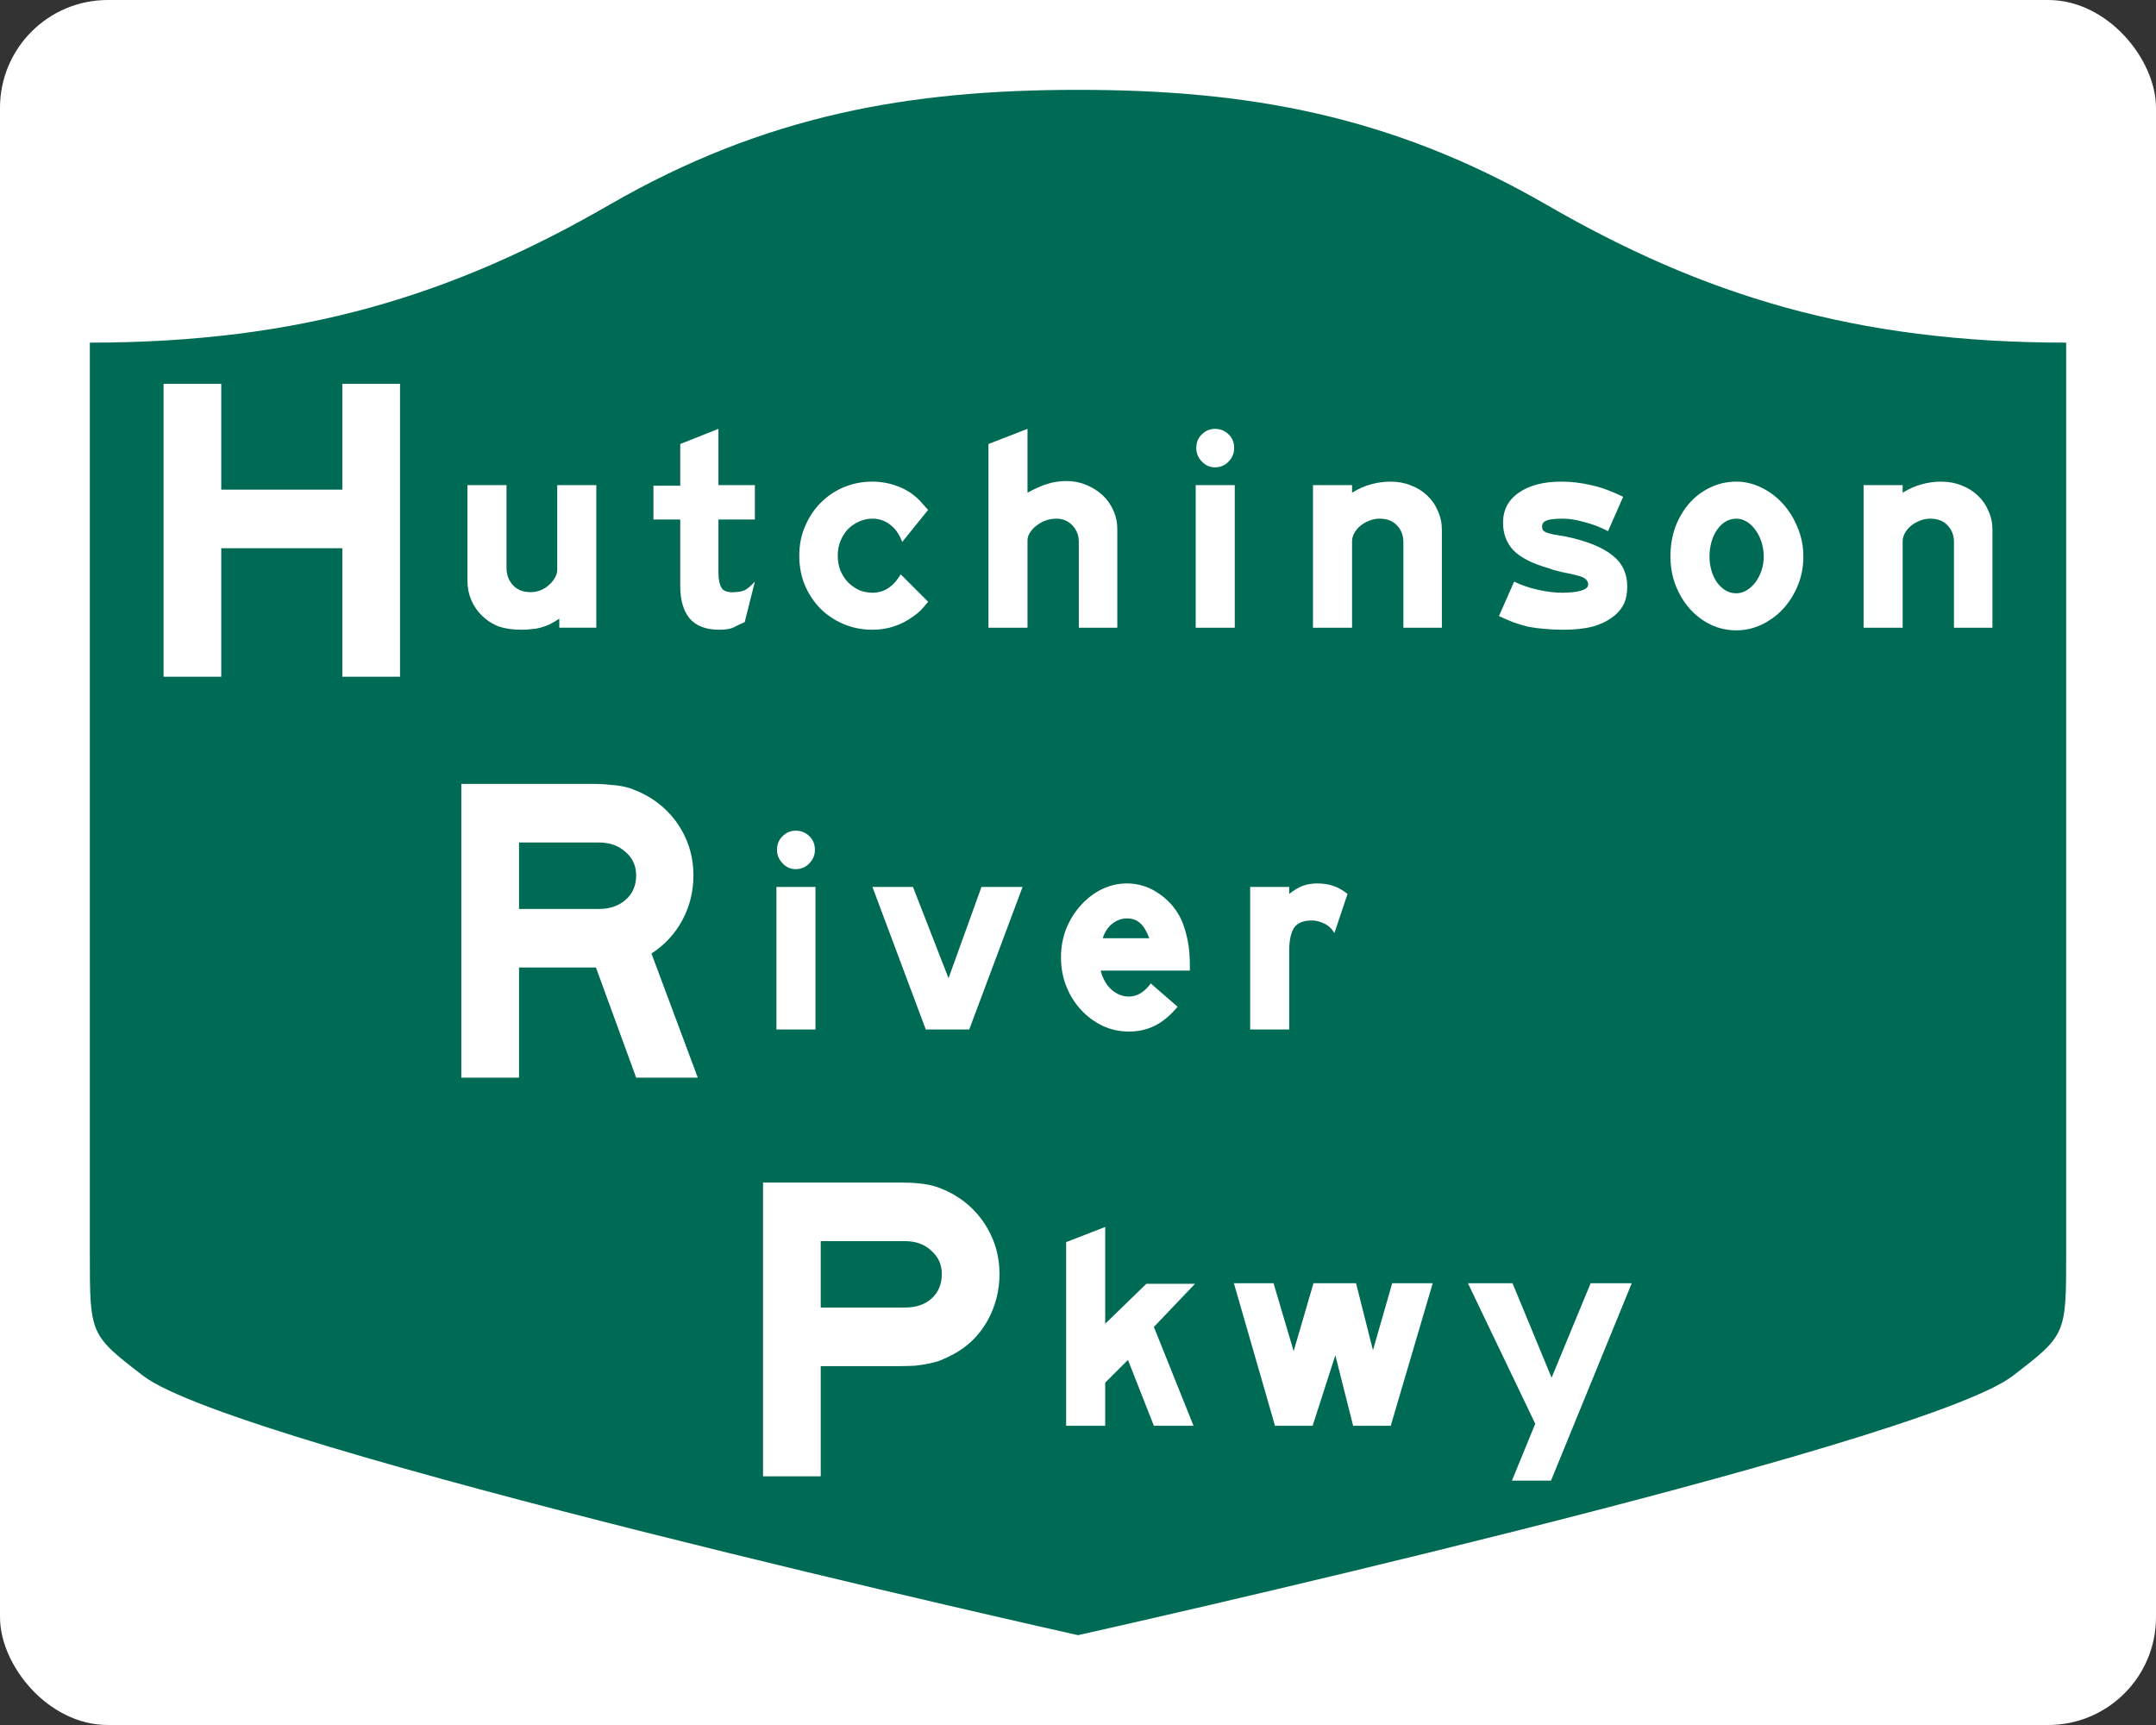 <?xml version="1.0" encoding="UTF-8" standalone="no"?>
<svg
   xmlns="http://www.w3.org/2000/svg"
   version="1.0"
   width="45"
   height="36"
   viewBox="0 0 1350 1080">
  <rect x="0" y="0" width="1350" height="1080" fill="#333333" stroke="none"/>
  <rect
     width="1350"
     height="1080"
     rx="67.5"
     ry="67.5"
     x="0"
     y="0"
     style="fill:#ffffff;stroke:none" />
  <path
     d="m 675,56.25 c -105.255,0 -195.654,15.524 -293.609,72.08 -97.594,56.348 -192.74,86.19 -325.141,86.19 l 0,570.503 c 0,50.679 0.099,50.699 33.359,76.331 58.116,44.785 585.391,162.396 585.391,162.396 0,0 527.275,-117.611 585.391,-162.396 33.261,-25.631 33.359,-25.652 33.359,-76.331 l 0,-570.503 c -132.401,0 -227.547,-29.842 -325.141,-86.19 C 870.654,71.774 780.255,56.25 675,56.25 z"
     style="fill:#006b54;stroke:none" />
  <path
     d="m 398.348,674.722 -25.18,-68.97 -48.17,0 0,68.97 -36.127,0 0,-183.92 82.928,0 c 3.832,1.9e-4 7.207,0.183 10.127,0.547 3.102,0.183 5.93,0.548 8.484,1.095 2.737,0.548 5.291,1.369 7.663,2.463 2.372,0.912 4.835,2.098 7.39,3.558 8.94,5.109 15.965,12.043 21.074,20.801 5.109,8.758 7.663,18.337 7.663,28.738 -1.7e-4,10.035 -2.281,19.341 -6.842,27.916 -4.562,8.576 -11.039,15.6 -19.432,21.074 l 29.011,77.728 -38.59,0 m 0,-126.719 c -1.4e-4,-5.839 -2.19,-10.674 -6.569,-14.506 -4.379,-4.014 -9.944,-6.021 -16.695,-6.021 l -50.085,0 0,41.601 50.085,0 c 6.751,10e-5 12.316,-1.916 16.695,-5.748 4.379,-3.832 6.568,-8.94 6.569,-15.327"
     style="fill:#ffffff;stroke:none" />
  <path
     d="m 625.852,797.571 c -1.8e-4,10.583 -2.555,20.436 -7.663,29.559 -5.109,8.941 -12.043,15.783 -20.801,20.527 -2.737,1.46 -5.383,2.737 -7.937,3.832 -2.372,0.912 -4.927,1.642 -7.663,2.19 -2.555,0.547 -5.474,1.004 -8.758,1.368 -3.102,0.183 -6.751,0.274 -10.948,0.274 l -48.17,0 0,68.97 -36.127,0 0,-183.92 86.213,0 c 7.663,1.8e-4 13.867,0.548 18.611,1.642 4.744,1.095 9.67,3.102 14.779,6.021 8.758,5.109 15.691,12.043 20.801,20.801 5.109,8.758 7.663,18.337 7.663,28.738 m -36.127,0 c -1.4e-4,-5.839 -2.19,-10.674 -6.569,-14.506 -4.197,-4.014 -9.762,-6.021 -16.695,-6.021 l -52.549,0 0,41.601 52.549,0 c 7.116,1.1e-4 12.772,-1.916 16.969,-5.748 4.196,-3.832 6.295,-8.94 6.295,-15.327"
     style="fill:#ffffff;stroke:none" />
  <path
     d="m 214.354,423.695 0,-80.465 -75.812,0 0,80.465 -36.127,0 0,-183.373 36.127,0 0,66.233 75.812,0 0,-66.233 36.127,0 0,183.373 -36.127,0"
     style="fill:#ffffff;stroke:none" />
  <path
     d="m 350.203,392.995 0,-5.659 c -2.191,1.46 -4.259,2.677 -6.206,3.651 -1.947,0.852 -3.833,1.521 -5.659,2.008 -1.825,0.487 -3.712,0.791 -5.659,0.913 -1.825,0.243 -3.833,0.365 -6.024,0.365 -5.476,0 -10.222,-0.669 -14.238,-2.008 -3.894,-1.46 -7.484,-3.773 -10.77,-6.937 -2.799,-2.799 -4.989,-6.024 -6.571,-9.675 -1.582,-3.772 -2.373,-7.728 -2.373,-11.865 l 0,-60.056 24.46,0 0,51.842 c -5e-5,4.259 1.339,7.849 4.016,10.77 2.677,2.921 6.328,4.381 10.952,4.381 2.19,3e-5 4.259,-0.365 6.206,-1.095 2.069,-0.852 3.833,-1.947 5.294,-3.286 1.582,-1.339 2.86,-2.86 3.833,-4.564 0.973,-1.704 1.46,-3.468 1.46,-5.294 l 0,-52.754 24.46,0 0,89.263 -23.183,0 m 99.656,-67.723 0,33.405 c -5e-5,4.138 0.669,7.302 2.008,9.492 1.339,2.069 4.259,2.921 8.762,2.556 3.164,-0.243 5.415,-0.852 6.754,-1.825 1.46,-0.974 3.225,-2.556 5.294,-4.746 l -6.389,25.373 c -2.069,0.852 -3.651,1.582 -4.746,2.191 -1.095,0.608 -2.13,1.095 -3.103,1.46 -0.852,0.365 -1.886,0.608 -3.103,0.73 -1.095,0.243 -2.738,0.365 -4.929,0.365 -8.397,0 -14.603,-2.373 -18.619,-7.119 -3.894,-4.746 -5.841,-11.5 -5.841,-20.262 l 0,-41.619 -16.794,0 0,-21.175 16.794,0 0,-26.103 23.913,-9.492 0,35.23 22.818,0 0,21.54 -22.818,0 m 131.298,51.477 c -1.947,2.434 -3.529,4.259 -4.746,5.476 -1.217,1.217 -2.799,2.495 -4.746,3.833 -7.545,5.476 -16.003,8.214 -25.373,8.214 -6.328,0 -12.291,-1.156 -17.889,-3.468 -5.476,-2.312 -10.283,-5.476 -14.421,-9.492 -4.138,-4.138 -7.423,-9.005 -9.857,-14.603 -2.434,-5.72 -3.651,-11.987 -3.651,-18.802 -10e-6,-6.693 1.217,-12.839 3.651,-18.437 2.434,-5.72 5.72,-10.648 9.857,-14.786 4.138,-4.138 8.944,-7.362 14.421,-9.675 5.598,-2.312 11.561,-3.468 17.889,-3.468 5.233,9e-5 10.344,0.913 15.333,2.738 5.111,1.825 9.492,4.503 13.143,8.032 0.973,0.852 1.886,1.825 2.738,2.921 0.852,0.974 2.069,2.312 3.651,4.016 l -16.246,20.08 c -1.704,-4.746 -4.199,-8.336 -7.484,-10.77 -3.286,-2.556 -6.997,-3.833 -11.135,-3.833 -2.921,7e-5 -5.72,0.609 -8.397,1.825 -2.556,1.095 -4.868,2.677 -6.937,4.746 -1.947,2.069 -3.529,4.564 -4.746,7.484 -1.095,2.799 -1.643,5.841 -1.643,9.127 -4e-5,3.286 0.548,6.389 1.643,9.31 1.217,2.799 2.799,5.233 4.746,7.302 2.069,2.069 4.381,3.712 6.937,4.929 2.677,1.095 5.476,1.643 8.397,1.643 3.651,2e-5 6.876,-0.913 9.675,-2.738 2.921,-1.825 5.598,-4.746 8.032,-8.762 l 17.159,17.159 0,0 m 94.354,16.246 0,-53.667 c -8e-5,-4.138 -1.339,-7.606 -4.016,-10.405 -2.677,-2.799 -6.024,-4.198 -10.04,-4.198 -2.191,7e-5 -4.381,0.365 -6.571,1.095 -2.069,0.73 -3.955,1.765 -5.659,3.103 -1.704,1.217 -3.103,2.677 -4.198,4.381 -1.095,1.582 -1.643,3.286 -1.643,5.111 l 0,54.58 -24.46,0 0,-115.001 24.46,-9.492 0,39.976 c 5.111,-2.799 9.431,-4.685 12.96,-5.659 3.529,-1.095 7.362,-1.643 11.5,-1.643 4.381,1e-4 8.458,0.791 12.23,2.373 3.894,1.582 7.302,3.712 10.222,6.389 2.921,2.677 5.172,5.841 6.754,9.492 1.704,3.651 2.555,7.545 2.556,11.683 l 0,61.881 -24.095,0 m 97.283,-112.445 c -5e-5,3.164 -1.156,5.963 -3.468,8.397 -2.312,2.434 -5.172,3.651 -8.579,3.651 -3.164,10e-5 -5.902,-1.217 -8.214,-3.651 -2.312,-2.434 -3.468,-5.233 -3.468,-8.397 -3e-5,-3.529 1.156,-6.389 3.468,-8.579 2.312,-2.312 5.05,-3.468 8.214,-3.468 3.407,1.3e-4 6.267,1.156 8.579,3.468 2.312,2.191 3.468,5.05 3.468,8.579 m -24.095,112.445 0,-89.263 24.46,0 0,89.263 -24.46,0 m 130.032,0 0,-53.667 c -8e-5,-4.138 -1.339,-7.606 -4.016,-10.405 -2.556,-2.799 -6.206,-4.198 -10.952,-4.198 -2.191,7e-5 -4.32,0.426 -6.389,1.278 -1.947,0.73 -3.773,1.765 -5.476,3.103 -1.582,1.339 -2.86,2.86 -3.833,4.564 -0.974,1.704 -1.46,3.468 -1.46,5.294 l 0,54.032 -24.46,0 0,-89.263 24.46,0 0,4.746 c 4.138,-2.555 8.153,-4.32 12.048,-5.294 3.894,-1.095 7.91,-1.643 12.048,-1.643 4.624,9e-5 8.884,0.791 12.778,2.373 3.894,1.46 7.241,3.529 10.04,6.206 2.921,2.677 5.172,5.902 6.754,9.675 1.704,3.651 2.555,7.606 2.556,11.865 l 0,61.334 -24.095,0 m 140.18,-25.738 c -10e-5,3.894 -0.609,7.302 -1.825,10.222 -1.217,2.799 -3.225,5.415 -6.024,7.849 -3.894,3.164 -8.458,5.476 -13.691,6.937 -5.111,1.339 -11.257,2.008 -18.437,2.008 -4.259,0 -8.154,-0.183 -11.683,-0.548 -3.407,-0.243 -6.754,-0.669 -10.04,-1.278 -3.164,-0.73 -6.267,-1.643 -9.31,-2.738 -2.921,-1.095 -6.024,-2.434 -9.31,-4.016 l 9.492,-21.54 c 4.503,2.191 9.492,3.894 14.968,5.111 5.476,1.217 10.466,1.825 14.968,1.825 4.989,2e-5 8.944,-0.426 11.865,-1.278 3.042,-0.852 4.563,-2.13 4.564,-3.833 -7e-5,-1.339 -0.548,-2.495 -1.643,-3.468 -1.095,-0.974 -2.86,-1.704 -5.294,-2.19 -1.217,-0.365 -2.677,-0.73 -4.381,-1.095 -1.704,-0.365 -3.468,-0.73 -5.294,-1.095 -1.704,-0.487 -3.347,-0.913 -4.929,-1.278 -1.582,-0.487 -2.86,-0.913 -3.833,-1.278 -9.736,-2.799 -16.855,-6.45 -21.357,-10.952 -4.381,-4.624 -6.571,-10.405 -6.571,-17.341 -2e-5,-8.032 3.286,-14.299 9.857,-18.802 6.571,-4.624 15.455,-6.936 26.651,-6.937 6.206,9e-5 12.413,0.73 18.619,2.19 6.206,1.339 12.899,3.773 20.08,7.302 l -9.492,21.54 c -4.503,-2.434 -9.37,-4.32 -14.603,-5.659 -5.111,-1.46 -9.675,-2.19 -13.691,-2.19 -4.624,7e-5 -7.971,0.365 -10.04,1.095 -1.947,0.73 -2.921,1.947 -2.921,3.651 -4e-5,0.852 0.122,1.582 0.365,2.191 0.365,0.609 1.034,1.156 2.008,1.643 1.095,0.365 2.616,0.791 4.564,1.278 1.947,0.365 4.503,0.791 7.667,1.278 12.899,2.677 22.574,6.511 29.024,11.5 6.45,4.868 9.675,11.5 9.675,19.897 m 110.286,-18.802 c -10e-5,6.45 -1.156,12.474 -3.468,18.072 -2.312,5.598 -5.415,10.527 -9.31,14.786 -3.894,4.138 -8.397,7.423 -13.508,9.857 -4.99,2.312 -10.222,3.468 -15.699,3.468 -5.598,0 -10.892,-1.156 -15.881,-3.468 -4.989,-2.434 -9.37,-5.72 -13.143,-9.857 -3.772,-4.259 -6.754,-9.188 -8.944,-14.786 -2.191,-5.598 -3.286,-11.622 -3.286,-18.072 0,-6.693 1.034,-12.9 3.103,-18.619 2.191,-5.72 5.111,-10.648 8.762,-14.786 3.772,-4.259 8.153,-7.545 13.143,-9.857 4.989,-2.434 10.405,-3.651 16.246,-3.651 5.354,9e-5 10.527,1.217 15.516,3.651 5.111,2.434 9.614,5.781 13.508,10.04 3.894,4.259 6.997,9.249 9.309,14.968 2.434,5.72 3.651,11.804 3.651,18.254 m -24.826,0 c -10e-5,-3.286 -0.487,-6.389 -1.46,-9.31 -0.974,-2.921 -2.251,-5.415 -3.833,-7.484 -1.582,-2.19 -3.408,-3.894 -5.476,-5.111 -2.069,-1.217 -4.199,-1.825 -6.389,-1.825 -2.434,7e-5 -4.685,0.609 -6.754,1.825 -1.947,1.217 -3.712,2.921 -5.294,5.111 -1.46,2.069 -2.616,4.564 -3.468,7.484 -0.852,2.921 -1.278,6.024 -1.278,9.31 -10e-5,3.164 0.426,6.146 1.278,8.944 0.852,2.799 2.008,5.233 3.468,7.302 1.582,2.069 3.347,3.712 5.294,4.929 2.069,1.217 4.32,1.825 6.754,1.825 2.191,2e-5 4.32,-0.608 6.389,-1.825 2.069,-1.217 3.894,-2.86 5.476,-4.929 1.582,-2.069 2.86,-4.503 3.833,-7.302 0.973,-2.799 1.46,-5.78 1.46,-8.944 m 119.119,44.54 0,-53.667 c -10e-5,-4.138 -1.339,-7.606 -4.016,-10.405 -2.556,-2.799 -6.207,-4.198 -10.953,-4.198 -2.191,7e-5 -4.32,0.426 -6.389,1.278 -1.947,0.73 -3.773,1.765 -5.476,3.103 -1.582,1.339 -2.86,2.86 -3.833,4.564 -0.974,1.704 -1.46,3.468 -1.46,5.294 l 0,54.032 -24.46,0 0,-89.263 24.46,0 0,4.746 c 4.138,-2.555 8.153,-4.32 12.048,-5.294 3.894,-1.095 7.91,-1.643 12.048,-1.643 4.624,9e-5 8.884,0.791 12.778,2.373 3.894,1.46 7.241,3.529 10.04,6.206 2.921,2.677 5.172,5.902 6.754,9.675 1.704,3.651 2.555,7.606 2.556,11.865 l 0,61.334 -24.095,0"
     style="fill:#ffffff;stroke:none" />
  <path
     d="m 510.264,532.117 c -5e-5,3.164 -1.156,5.963 -3.468,8.397 -2.312,2.434 -5.172,3.651 -8.579,3.651 -3.164,10e-5 -5.902,-1.217 -8.214,-3.651 -2.312,-2.434 -3.468,-5.233 -3.468,-8.397 -3e-5,-3.529 1.156,-6.389 3.468,-8.579 2.312,-2.312 5.05,-3.468 8.214,-3.468 3.407,1.2e-4 6.267,1.156 8.579,3.468 2.312,2.191 3.468,5.05 3.468,8.579 m -24.095,112.445 0,-89.263 24.46,0 0,89.263 -24.46,0 m 120.722,0 -27.199,0 -33.405,-89.263 25.373,0 22.27,57.135 20.627,-57.135 25.738,0 -33.405,89.263 m 82.283,-36.873 c 1.339,5.111 3.651,9.127 6.937,12.048 3.286,2.799 6.876,4.198 10.77,4.198 5.111,2e-5 9.675,-2.738 13.691,-8.214 l 16.794,14.603 c -4.624,5.476 -9.371,9.431 -14.238,11.865 -4.868,2.434 -10.283,3.651 -16.246,3.651 -5.72,-10e-6 -11.135,-1.156 -16.246,-3.468 -5.111,-2.434 -9.614,-5.72 -13.508,-9.857 -3.894,-4.138 -6.997,-9.005 -9.31,-14.603 -2.312,-5.72 -3.468,-11.865 -3.468,-18.437 -2e-5,-6.45 1.095,-12.474 3.286,-18.072 2.312,-5.598 5.355,-10.466 9.127,-14.603 3.772,-4.259 8.153,-7.606 13.143,-10.04 4.989,-2.434 10.222,-3.651 15.699,-3.651 7.302,9e-5 13.995,2.13 20.08,6.389 6.206,4.138 10.952,9.736 14.238,16.794 1.704,4.138 2.981,8.458 3.833,12.96 0.852,4.381 1.278,9.37 1.278,14.968 l 0,3.468 -55.858,0 m 30.484,-20.262 c -1.704,-4.503 -3.651,-7.667 -5.841,-9.492 -2.069,-1.947 -4.807,-2.921 -8.214,-2.921 -3.286,7e-5 -6.328,1.095 -9.127,3.286 -2.677,2.069 -4.685,5.111 -6.024,9.127 l 29.207,0 0,0 m 115.894,-3.286 c -1.704,-2.799 -3.894,-4.807 -6.571,-6.024 -2.677,-1.217 -5.172,-1.825 -7.484,-1.825 -5.476,6e-5 -9.249,1.582 -11.318,4.746 -1.947,3.164 -2.921,7.91 -2.921,14.238 l 0,49.286 -24.46,0 0,-89.263 24.46,0 0,4.381 c 3.042,-2.434 5.902,-4.138 8.579,-5.111 2.799,-0.973 5.78,-1.46 8.945,-1.46 3.651,9e-5 6.936,0.487 9.857,1.46 3.042,0.974 6.085,2.677 9.127,5.111 l -8.214,24.46"
     style="fill:#ffffff;stroke:none" />
  <path
     d="m 722.519,830.789 24.826,61.881 -24.826,0 -16.246,-41.254 -14.238,14.238 0,27.016 -24.46,0 0,-115.001 24.46,-9.492 0,60.604 25.738,-25.008 30.484,0 -25.738,27.016 m 148.303,61.881 -23.548,0 -11.135,-44.175 -14.238,44.175 -23.548,0 -25.738,-89.263 24.826,0 12.595,42.532 12.413,-42.532 26.651,0 10.587,41.984 12.048,-41.984 25.373,0 -26.286,89.263 m 100.349,34.318 -24.46,0 14.603,-35.595 -42.167,-87.985 27.929,0 24.461,59.143 24.46,-59.143 25.738,0 -50.564,123.58"
     style="fill:#ffffff;stroke:none" />
</svg>
